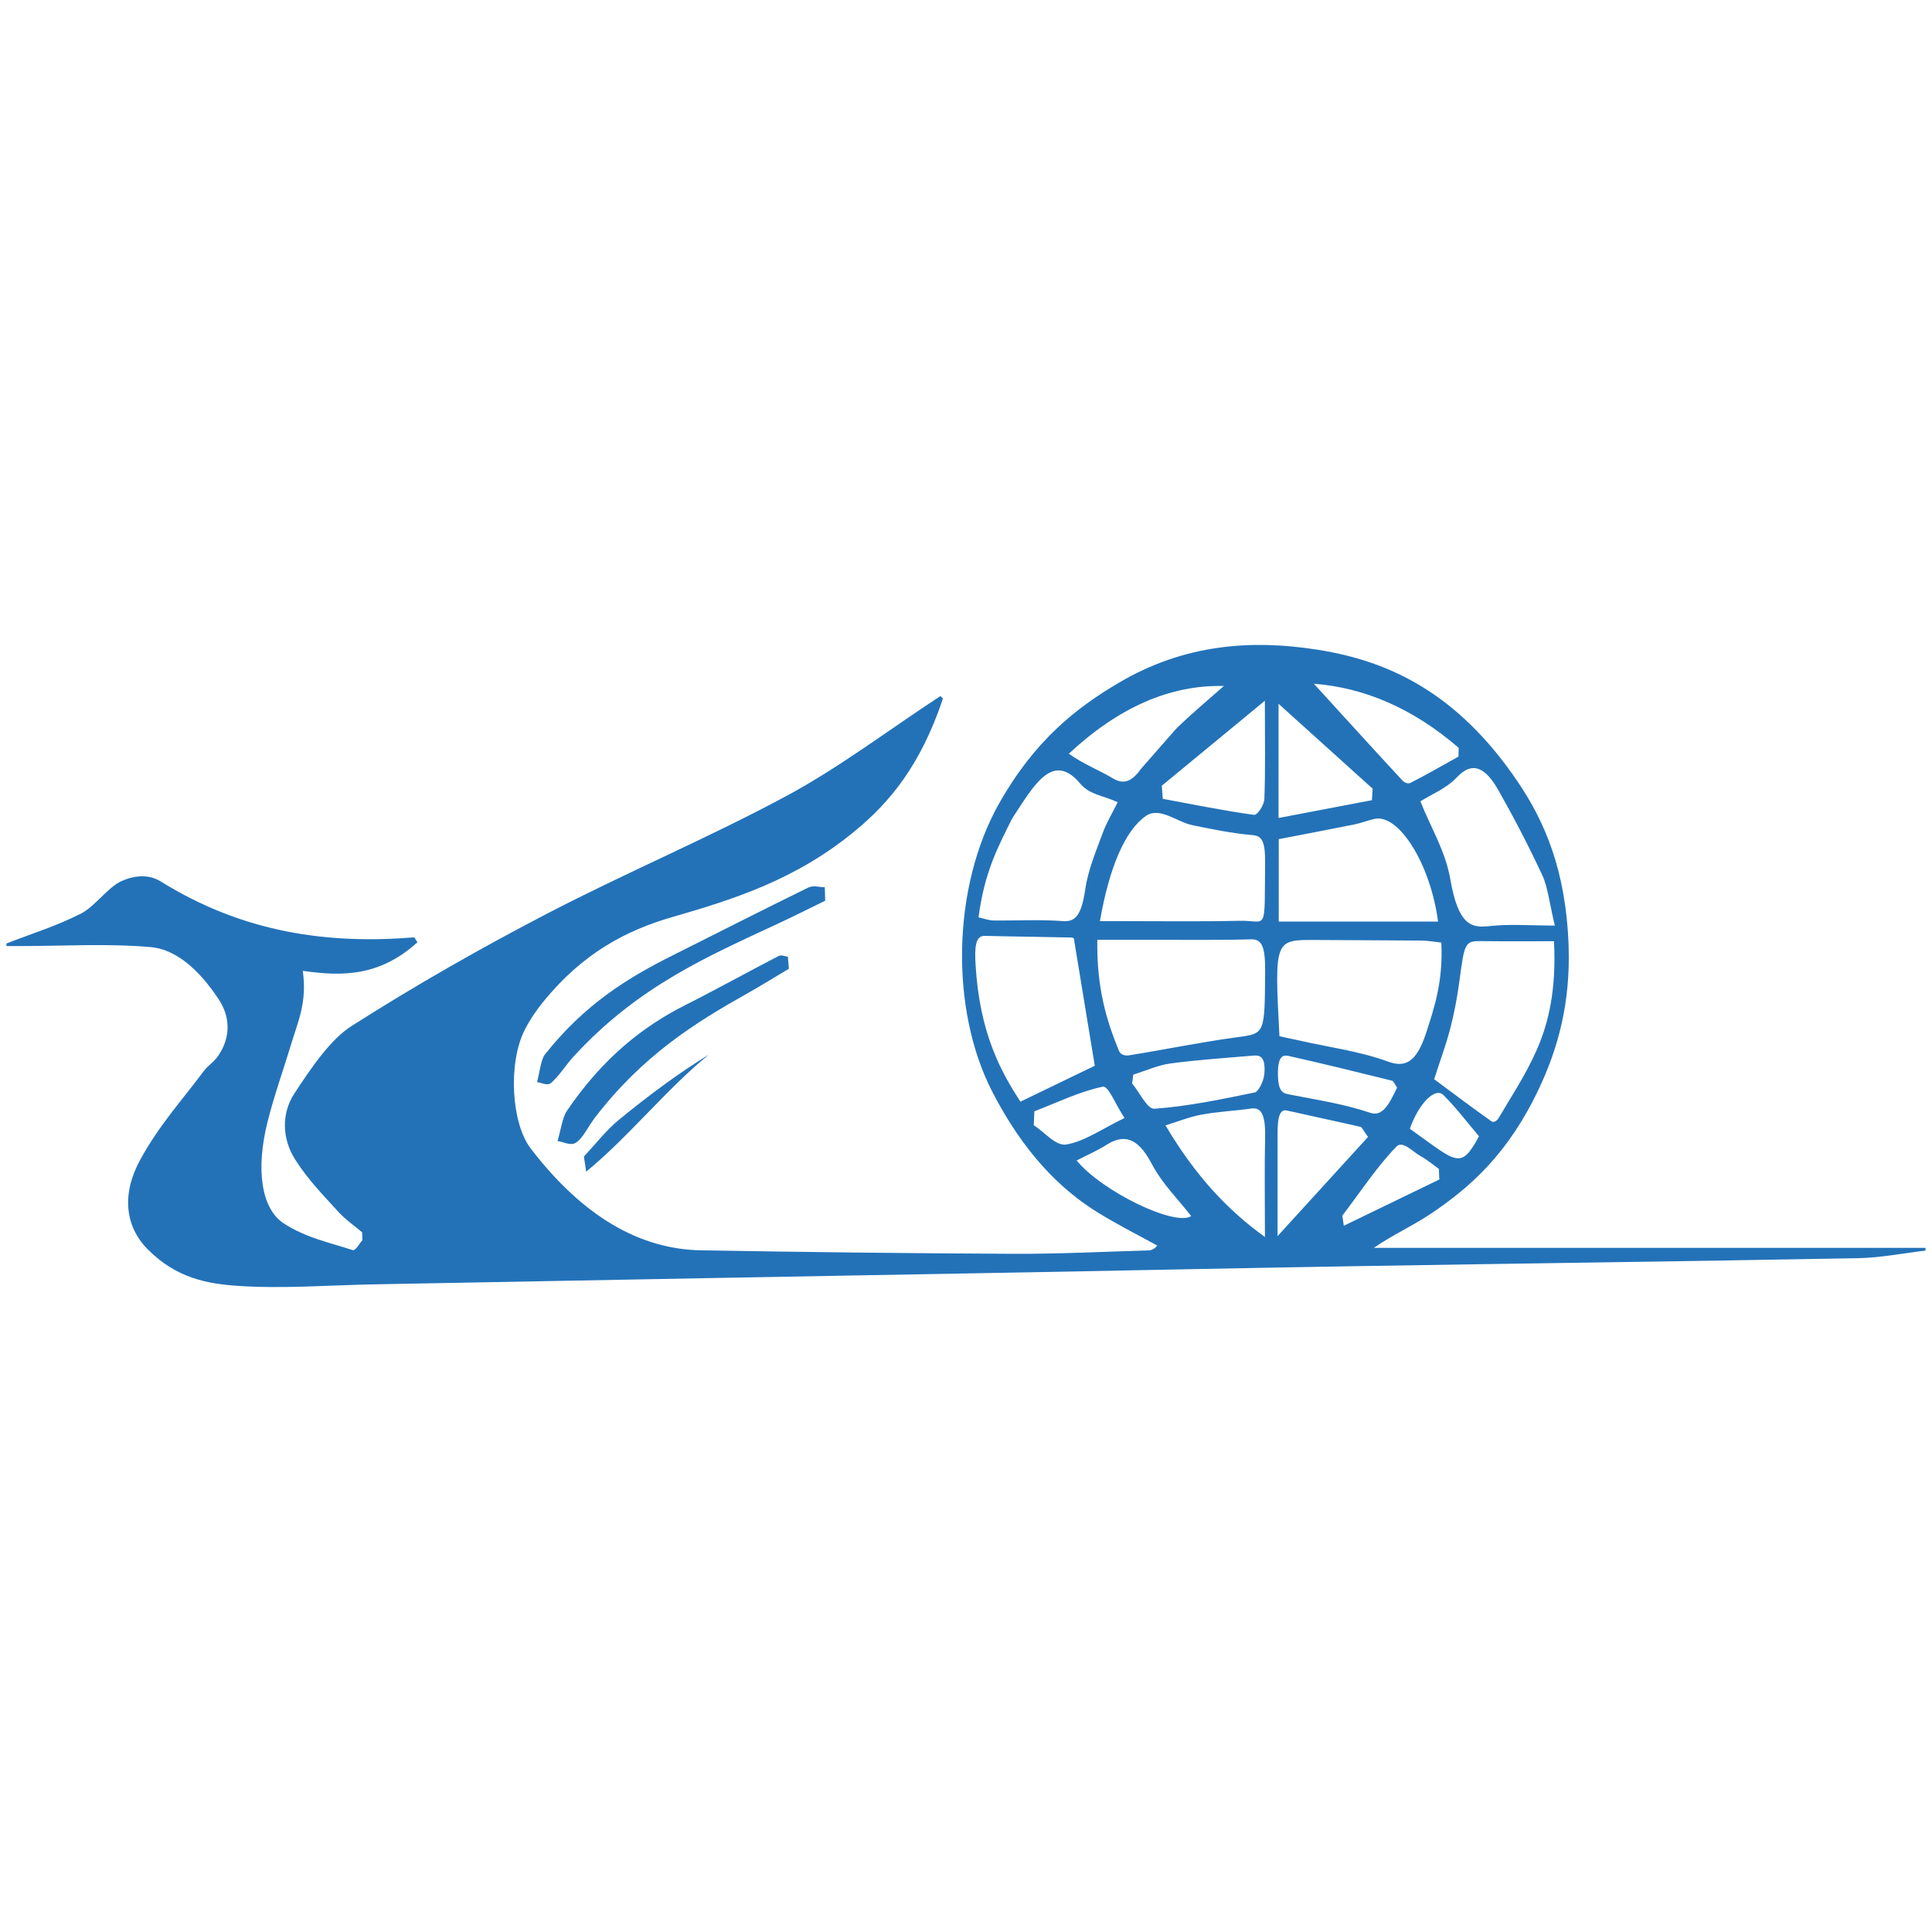 <?xml version="1.0" encoding="UTF-8"?>
<!DOCTYPE svg PUBLIC "-//W3C//DTD SVG 1.0//EN" "http://www.w3.org/TR/2001/REC-SVG-20010904/DTD/svg10.dtd">
<!-- Creator: CorelDRAW 2019 (64-Bit) -->
<svg xmlns="http://www.w3.org/2000/svg" xml:space="preserve" width="4.167in" height="4.167in" version="1.0" style="shape-rendering:geometricPrecision; text-rendering:geometricPrecision; image-rendering:optimizeQuality; fill-rule:evenodd; clip-rule:evenodd"
viewBox="0 0 4166.66 4166.66"
 xmlns:xlink="http://www.w3.org/1999/xlink">
 <defs>
  <style type="text/css">
   <![CDATA[
    .fil0 {fill:#2372B8;fill-rule:nonzero}
   ]]>
  </style>
 </defs>
 <g id="Layer_x0020_1">
  <g id="مهر2.eps">
   <g>
    <path class="fil0" d="M3040.6 2434.42c100.89,71.47 109,90.72 149.09,16.09 -24.98,-29.33 -50.19,-62.76 -76.81,-88.93 -18.43,-18.09 -54.62,20.96 -72.28,72.83zm-615.45 -23.29c-20.03,-30.04 -34.46,-70.13 -47.16,-67.47 -49.35,10.31 -98.17,34.2 -147.19,53.02 -0.45,10 -0.88,19.99 -1.31,29.98 23.39,15.02 47.3,45.38 70.08,41.65 39.26,-6.45 77.82,-34.12 125.58,-57.17zm678.93 132.67c-0.31,-7.62 -0.62,-15.24 -0.94,-22.86 -12.94,-9.24 -25.72,-20.12 -38.9,-27.32 -17.58,-9.6 -39.12,-34.62 -52.54,-20.93 -40.6,41.39 -78.07,98.26 -116.78,149.09 1.08,7.25 2.14,14.49 3.2,21.74 68.65,-33.24 137.32,-66.48 205.96,-99.72zm-782.16 -41.02c55.35,67.17 212.46,142.8 247.06,119.93 -30.02,-38.89 -61.33,-67.8 -86.06,-114.48 -30.75,-58.06 -61.59,-61.46 -96.92,-38.97 -19.61,12.48 -39.73,20.93 -64.08,33.52zm691.11 -157.13c-4.81,-6.91 -7.6,-14.15 -10.7,-14.92 -73.88,-18.31 -147.78,-36.49 -221.77,-53.09 -11.6,-2.61 -24.82,-3.61 -24.5,38.86 0.32,37.93 10.5,41.12 23.72,43.73 58.53,11.52 117.31,20.13 175.34,39.71 26.48,8.94 40.49,-18.09 57.92,-54.28zm-568.92 -28.07c-0.84,6.31 -1.71,12.64 -2.57,18.96 16.14,19.22 32.53,55.87 48.37,54.69 72.22,-5.39 144.32,-20.29 216.33,-35.25 7.63,-1.58 19.09,-23.72 20.51,-40 3.4,-38.74 -11.02,-40.52 -23.48,-39.43 -59.59,5.13 -119.2,8.94 -178.72,16.93 -26.93,3.61 -53.64,15.81 -80.44,24.11zm389.39 -843.02c63.37,69.43 126.67,139.15 190.21,207.79 5.44,5.87 12.82,8.84 18.57,5.9 34.51,-17.67 68.78,-37.48 103.15,-56.56 0.13,-6.29 0.29,-12.58 0.44,-18.87 -100.63,-86.89 -205.48,-130.02 -312.37,-138.25zm-76.13 289.58c70.12,-13.38 135.75,-25.9 201.39,-38.41 0.51,-8.28 1.03,-16.55 1.56,-24.83 -66.13,-59.64 -132.24,-119.28 -202.95,-183.07 0,88.71 0,160.17 0,246.32zm192.98 687.85c-10.25,-14.09 -13.07,-21.05 -16.16,-21.76 -52.91,-12.16 -105.87,-23.2 -158.79,-35.24 -17.26,-3.93 -20.1,19.87 -20.13,49.9 -0.08,67.98 -0.03,135.95 -0.03,221.02 66.71,-73.13 128.32,-140.68 195.11,-213.92zm-414 -880.11c33.9,-33.2 68.68,-61.82 103.09,-92.43 -116.12,-2.76 -227.22,46.2 -334.36,146.08 31.99,22.82 64.2,34.7 95.63,53.42 22.04,13.15 40.04,7.37 59.63,-20.41l76 -86.67zm-30.83 122.73c0.74,9.39 1.49,18.8 2.21,28.19 65.56,12.12 131.07,25.52 196.68,34.59 7.48,1.04 21.89,-21.05 22.41,-34.48 2.4,-63.14 1.06,-127 1.06,-211.66 -78.12,64.43 -150.24,123.9 -222.36,183.37zm222.5 973.1c0,-82.18 -1.15,-148.38 0.36,-214.28 1.19,-51.56 -9.34,-65.6 -29.67,-62.73 -35.82,5.06 -71.78,6.61 -107.53,13.18 -25.97,4.78 -51.74,15.27 -77.59,23.22 64.87,109.33 134.68,183.39 214.43,240.61zm625.16 -671.54c-10.73,-45.05 -15.43,-83.71 -26.42,-107.42 -30.35,-65.29 -62.48,-126.78 -95.54,-185.03 -26.04,-45.88 -54.23,-64.02 -88.05,-28.45 -25.24,26.55 -53.92,36.43 -79.89,52.98 24.04,60.28 53.83,106.32 64.76,169.08 17.21,98.94 45.86,104.26 83.74,100.02 44.67,-5.02 89.54,-1.18 141.39,-1.18zm-1242.78 -17.7c12.65,2.77 22.31,6.59 31.96,6.7 49.61,0.57 99.24,-2.41 148.78,1.24 24.6,1.81 40.26,-6.26 49.3,-67.81 6.6,-44.78 23.47,-82.68 37.26,-120.9 8.22,-22.79 19.31,-40.29 32.76,-67.58 -32.25,-15.2 -59.83,-15.26 -81.44,-40.86 -59,-69.83 -100.37,6.44 -144.09,72.8 -0.76,1.17 -1.58,2.17 -2.26,3.53 -29.04,58.48 -59.7,114.24 -72.28,212.89zm261.72 8.11c18.15,0 29.92,0.01 41.71,0 86.46,-0.09 172.93,1.27 259.39,-0.75 60.85,-1.42 53.63,29.98 55.15,-125.87 0.47,-48.94 -8.54,-57.38 -27.74,-59 -43.07,-3.66 -86.07,-12.54 -129.02,-21.33 -33.72,-6.91 -70.5,-40.48 -100.19,-19.96 -44.12,30.46 -78.5,108.26 -99.3,226.92zm385.68 1.02c116.02,0 229.52,0 343.64,0 -16.34,-123.91 -84.3,-232.6 -136.72,-221.56 -14.6,3.08 -29.08,9.03 -43.68,11.97 -53.91,10.87 -107.87,21.04 -163.23,31.74 0,56.97 0,113.89 0,177.84zm593.59 42.25c-51.03,0 -100.55,0.53 -150.06,-0.15 -42.78,-0.6 -42.17,-0.8 -53.96,86.67 -4.75,35.32 -11.41,70.23 -19.74,101.96 -9.68,36.92 -22.13,70.15 -34.71,109.13 42.56,31.55 83.1,62.19 123.91,90.98 4.43,3.13 11.52,-0.93 15.39,-7.54 27.78,-47.44 57.38,-91.12 81.83,-146.37 25.49,-57.63 42.76,-129.49 37.34,-234.67zm-1035.33 -5.02c2.14,1.44 -1.31,-2.84 -4.78,-2.92 -62.61,-1.43 -125.22,-2.01 -187.83,-3.57 -20.51,-0.51 -21.56,26.95 -19.49,62.19 8.97,151.8 56.78,233.27 96.69,295.43 61.7,-29.81 113.17,-54.69 160.43,-77.53 -15.29,-92.89 -29.46,-178.96 -45.02,-273.6zm50.46 1.91c-1.8,103.45 19.96,174.41 46.47,239.1 4.27,10.41 15.07,11.26 22.66,10.05 77,-12.39 153.9,-28.34 230.96,-38.75 61.87,-8.33 60.88,-5.57 61.82,-143.95 0.36,-53.14 -7.96,-68.01 -30.21,-67.39 -77.4,2.11 -154.81,0.9 -232.22,0.94 -32.07,0.02 -64.17,0.01 -99.47,0.01zm741.93 6.1c-14.81,-1.59 -28.35,-4.2 -41.87,-4.32 -76.41,-0.75 -152.8,-0.75 -229.17,-1.28 -88.96,-0.63 -88.96,-0.74 -78.1,207.55 15.83,3.42 32.14,6.8 48.44,10.47 62.02,13.93 124.48,21.96 185.89,44.26 34.52,12.52 60.19,4.83 81.78,-61.18 18.77,-57.33 36.98,-112.69 33.03,-195.5zm-3094.47 1.9c53.72,-20.96 107.89,-37.52 160.99,-64.62 30.04,-15.33 57.55,-56.91 87.63,-70.17 27.18,-11.99 57.97,-15.19 84.3,1.18 179.18,111.31 361.72,135.39 546.15,120.44 0.66,-0.05 1.36,1.88 7.24,10.52 -82.07,74.65 -163.75,73.72 -247.33,61.68 9.7,67.47 -10.38,109.32 -24.39,155.91 -17,56.55 -36.43,109.86 -51.39,168.98 -25.86,102.26 -14.24,187.96 34.94,219.89 47.93,31.12 98.61,41.13 148.28,57.41 6.47,2.13 14.1,-13.69 21.19,-21.19 -0.22,-5.71 -0.44,-11.41 -0.65,-17.11 -17.65,-15.08 -35.95,-27.22 -52.83,-45.88 -31.08,-34.38 -63.16,-66.61 -91.42,-110.85 -28.39,-44.46 -30.25,-98.83 -2.15,-142.07 38.2,-58.76 79.41,-117.9 123.22,-145.82 139.84,-89.13 280.93,-169.27 422.57,-242.87 172.04,-89.39 345.81,-162.07 517.53,-254.52 111.04,-59.79 219.69,-142.07 329.47,-213.96 1.37,-0.91 3.26,2.25 6.3,4.56 -48.33,145.12 -115.64,224.35 -188.07,284.47 -128.17,106.38 -262.35,148.53 -396.95,187.47 -96.71,27.98 -191.36,76.43 -278.01,183.51 -13.63,16.83 -27.04,36.13 -38.74,58.97 -36.59,71.41 -29.3,201.44 12.52,256.05 113.76,148.54 236.88,217.48 367.51,219.77 224.87,3.91 449.74,6.57 674.63,7.56 96.76,0.43 193.53,-4.56 290.31,-7.34 6.23,-0.19 12.46,-2.51 18.89,-10.49 -42.97,-23.74 -86.21,-45.27 -128.85,-71.69 -82.9,-51.34 -159.77,-130.88 -225.8,-257.83 -93.27,-179.3 -87.54,-444.05 13.05,-622.85 76.85,-136.65 166.57,-207.2 259.7,-261.91 140.7,-82.67 284.46,-93.22 427.74,-70.7 151.95,23.88 300.85,91.44 431.7,284.81 56.95,84.13 103.98,189.37 109.64,353.96 4.32,126.01 -24.26,222.94 -62.85,305.47 -65.88,140.92 -147.9,213.95 -232.9,271.25 -40.86,27.54 -82.94,45.88 -124.21,74.46 396.52,0 793.04,0 1189.56,0 0.09,1.96 0.18,3.94 0.26,5.89 -48.47,5.68 -96.96,15.46 -145.47,16.37 -357.63,6.64 -715.27,11.2 -1072.9,17.06 -234.1,3.85 -468.18,8.83 -702.28,13.18 -220.3,4.09 -440.6,7.91 -660.89,11.96 -255.31,4.69 -510.63,9.51 -765.94,14.29 -96.75,1.81 -193.57,9.68 -290.22,3.39 -66.69,-4.31 -134.23,-16.11 -196.73,-79.2 -48.23,-48.69 -56.73,-118.07 -16.29,-192.25 41.33,-75.81 90.77,-129.22 136.95,-191.34 10.12,-13.62 22.3,-19.73 32.09,-34.25 26,-38.54 26.33,-82.01 0.62,-120.99 -44.39,-67.24 -94.54,-108.3 -146.98,-112.77 -94.43,-8.05 -189.09,-2.2 -283.65,-2.15 -9.06,0 -18.13,0 -27.19,0 0.03,-1.89 0.06,-3.77 0.09,-5.66z"/>
   </g>
   <path class="fil0" d="M1779.67 1942.49c-33.36,16.24 -66.67,33.02 -100.07,48.64 -150.61,70.36 -302.04,134.44 -442.17,286.96 -16.5,17.97 -31.73,42.69 -48.73,57.19 -8.83,7.53 -20.26,-0.5 -30.52,-1.49 5.42,-20.13 8.67,-49 16.6,-59.06 86.28,-109.5 180.76,-166.72 276.56,-214.65 97.24,-48.64 194.37,-98.28 291.7,-145.83 11.4,-5.57 23.79,-0.76 35.72,-0.76 0.29,9.67 0.6,19.34 0.9,29.01z"/>
   <path class="fil0" d="M1701.36 2089.25c-29.57,17.59 -59.05,35.95 -88.72,52.63 -114.08,64.13 -227.12,134.71 -329.94,269 -13.43,17.54 -25.55,43.44 -39.91,53.08 -12.22,8.22 -26.8,-1.4 -40.33,-3.14 6.46,-21.88 10.75,-51.23 19.72,-64.46 78.5,-115.72 165.62,-183.33 256.6,-229.18 66.93,-33.72 133.53,-70.84 200.38,-105.42 6.27,-3.25 13.29,0.88 19.96,1.58 0.74,8.63 1.49,17.27 2.23,25.91z"/>
   <path class="fil0" d="M1259.31 2494.19c24.68,-26.33 48.64,-57.11 74.18,-78.09 64.17,-52.72 129.03,-100.99 195.13,-141.61 -90.06,73.12 -174.5,179.02 -264.45,252.35 -1.61,-10.88 -3.24,-21.77 -4.86,-32.64z"/>
  </g>
 </g>
</svg>
